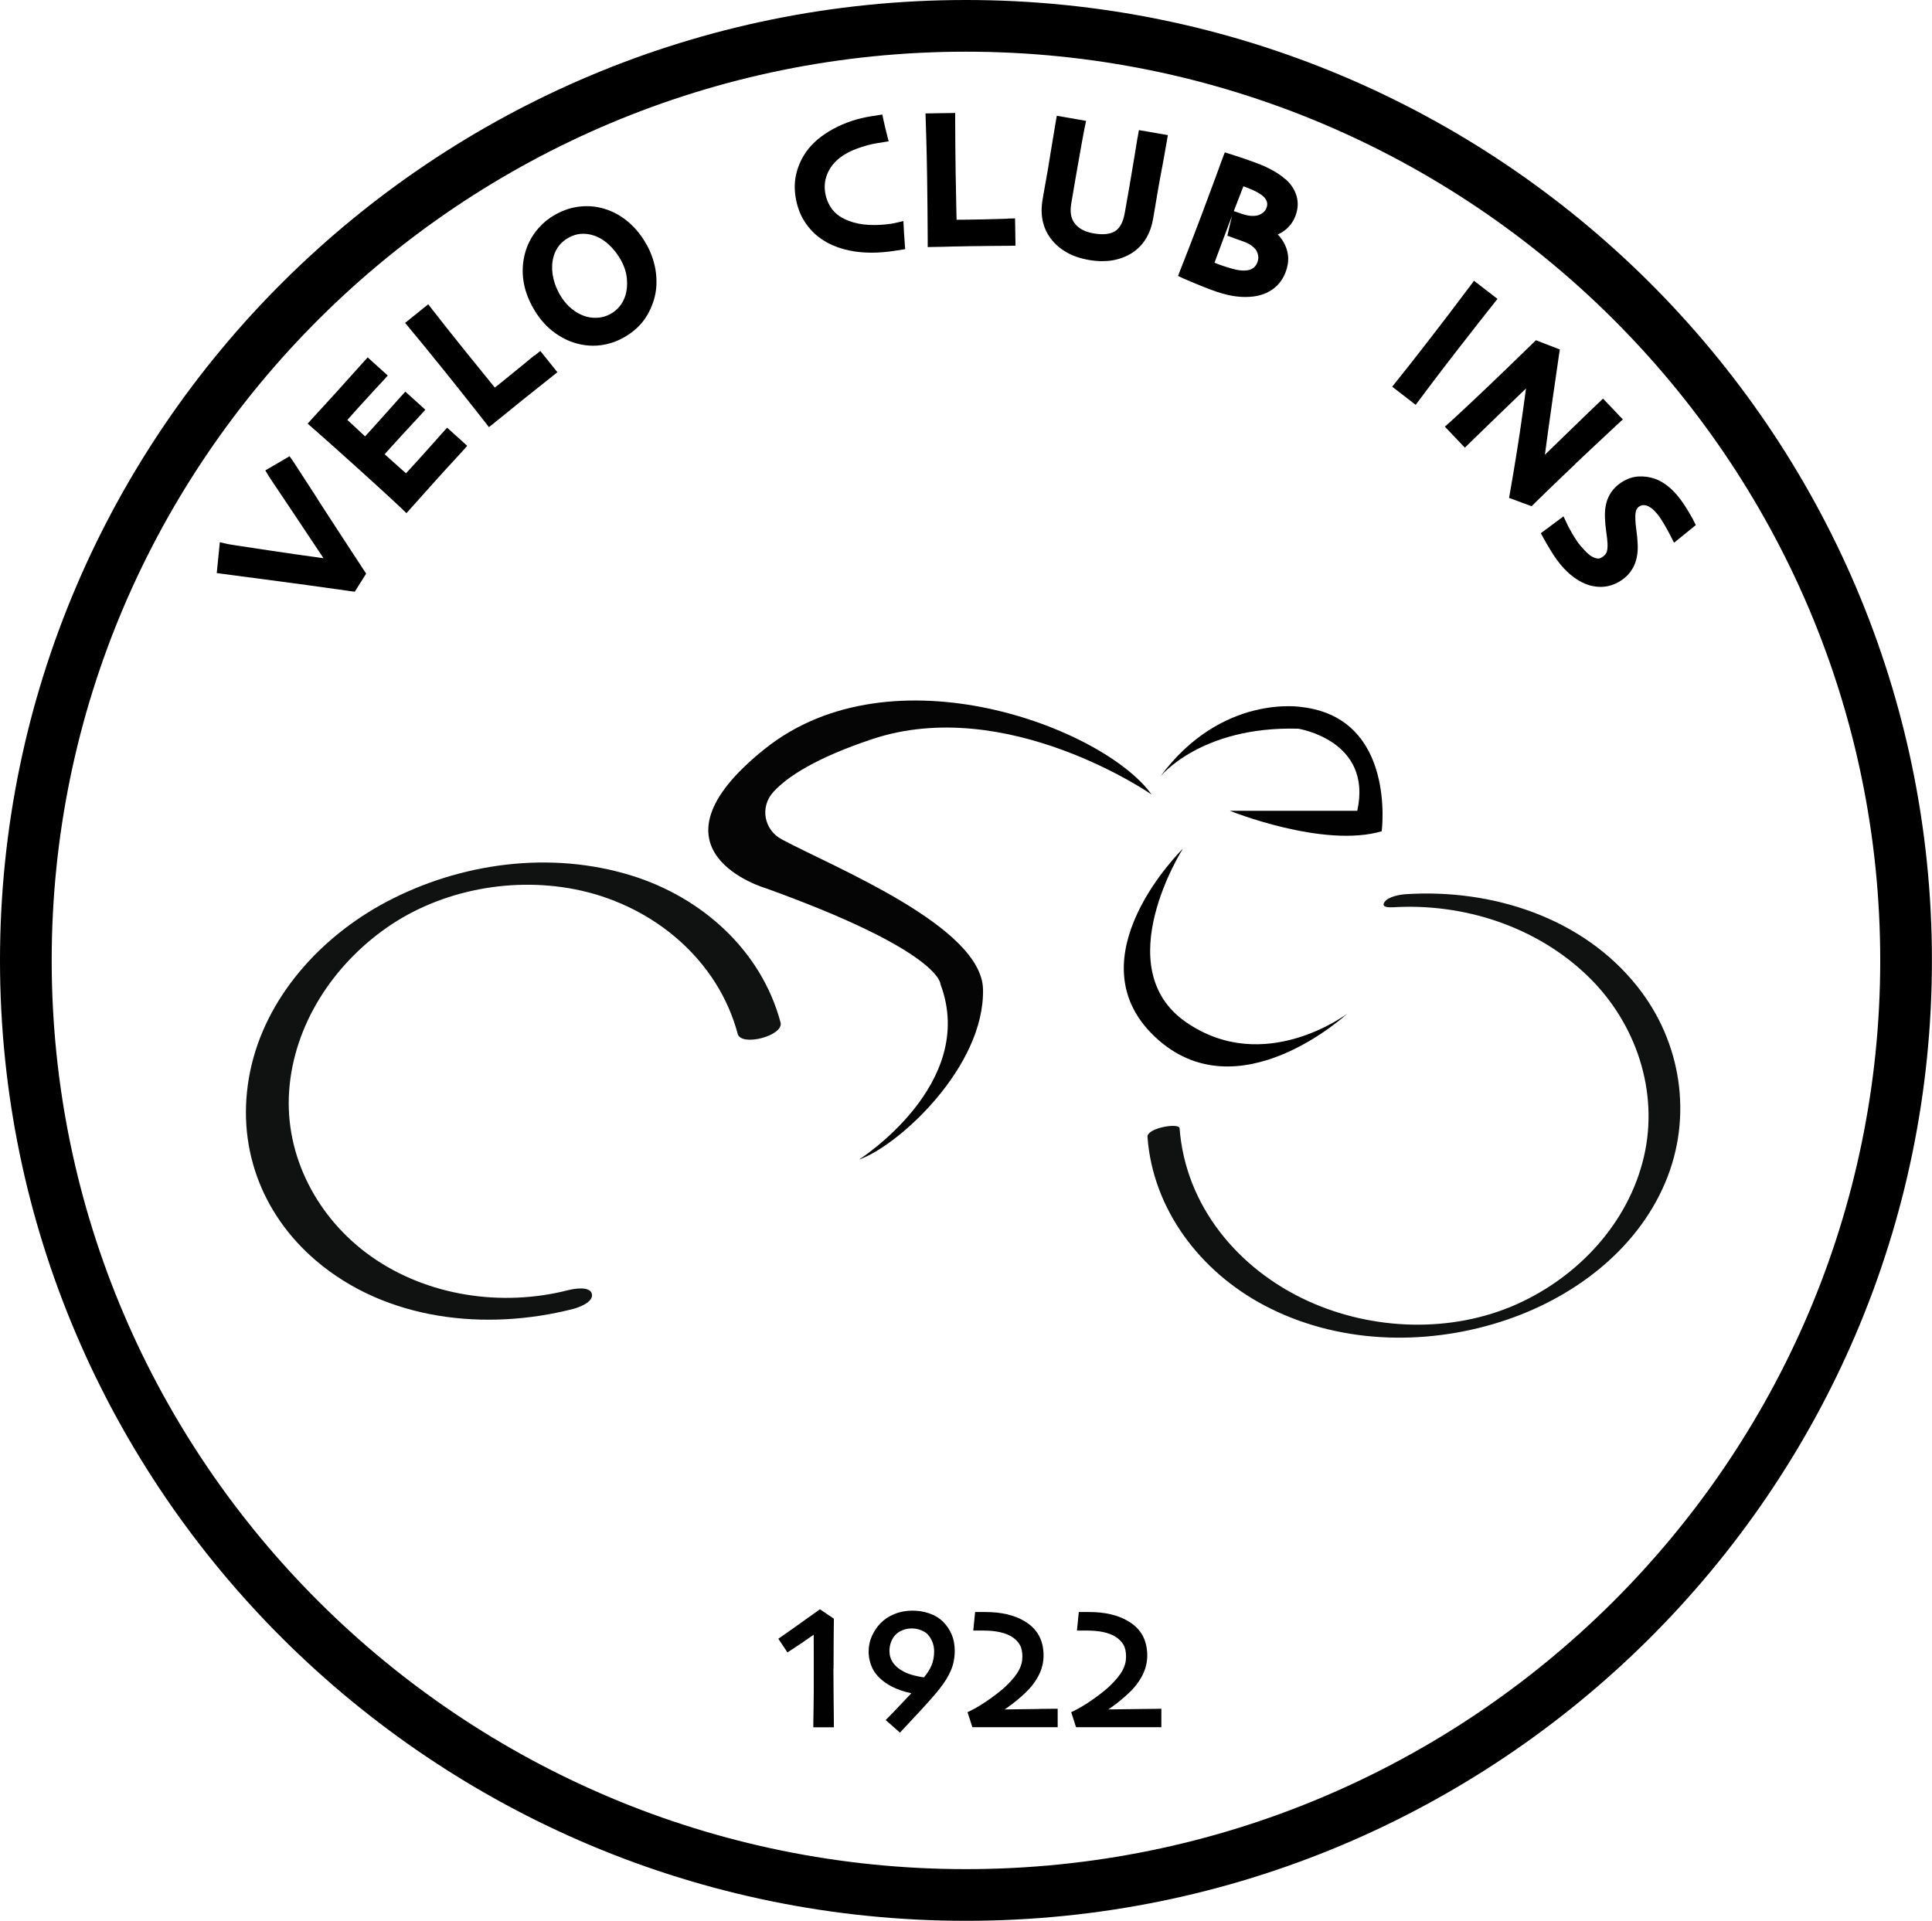 <?xml version="1.0" encoding="UTF-8" standalone="no"?>
<svg
   id="Layer_2"
   viewBox="0 0 261.63 260.14"
   version="1.1"
   sodipodi:docname="Asset 8.svg"
   xmlns:inkscape="http://www.inkscape.org/namespaces/inkscape"
   xmlns:sodipodi="http://sodipodi.sourceforge.net/DTD/sodipodi-0.dtd"
   xmlns="http://www.w3.org/2000/svg"
   xmlns:svg="http://www.w3.org/2000/svg">
  <sodipodi:namedview
     id="namedview50"
     pagecolor="#ffffff"
     bordercolor="#666666"
     borderopacity="1.0"
     inkscape:showpageshadow="2"
     inkscape:pageopacity="0.0"
     inkscape:pagecheckerboard="0"
     inkscape:deskcolor="#d1d1d1"
     showgrid="false" />
  <defs
     id="defs4">
    <style
       id="style2">.cls-1{fill:#101111;}.cls-2{fill:#010101;}.cls-3{fill:#050506;}</style>
  </defs>
  <path
     class="cls-2"
     d="m 157.1,105.2 c 0,0 5.48,-6.89 18.72,-6.51 0,0 10.09,1.57 7.98,11.12 h -17.25 c 0,0 12.64,5.1 20.56,2.77 0,0 2.01,-15.3 -10.8,-16.82 0,0 -10.85,-1.9 -19.21,9.44 z"
     id="path6" />
  <path
     class="cls-2"
     d="m 160.16,114.98 c 0,0 -10.2,16.06 0.43,23.44 10.63,7.38 21.86,-1.14 21.86,-1.14 0,0 -14.87,13.78 -26.1,3.09 -11.23,-10.69 3.8,-25.39 3.8,-25.39 z"
     id="path8" />
  <path
     class="cls-3"
     d="m 155.96,107.61 c 0,0 -19.6,-13.62 -37.91,-7.49 -7.52,2.52 -11.37,5.02 -13.29,7.1 -1.92,2.08 -1.28,5.19 1.11,6.46 7.16,3.83 27.07,11.81 27.25,20.3 0.22,10.45 -11.32,21.13 -16.8,23.07 0,0 16.14,-10.23 11.03,-23.78 0,0 0.14,-4.4 -23.64,-12.97 0,0 -17.44,-5.04 -0.14,-18.88 17.3,-13.84 45.98,-2.81 52.39,6.2 z"
     id="path10" />
  <path
     class="cls-1"
     d="m 76.9,174.74 c -8.91,2.27 -19.01,0.83 -26.66,-4.59 -7.2,-5.1 -11.73,-13.54 -11.08,-22.46 0.65,-8.92 5.92,-16.94 13.19,-22.04 7.27,-5.1 17.23,-7.08 26.36,-5.03 9.93,2.24 18.52,9.41 21.19,19.4 0.47,1.78 6.28,0.25 5.8,-1.55 -2.61,-9.77 -10.66,-16.93 -20.15,-19.88 -10.98,-3.41 -23.23,-1.76 -33.31,3.6 -8.83,4.7 -16.3,12.9 -18.36,22.89 -2.06,9.99 1.51,19.33 8.89,25.63 9.53,8.14 23.01,9.58 34.82,6.57 0.77,-0.2 2.82,-0.92 2.56,-2.05 -0.26,-1.13 -2.6,-0.66 -3.24,-0.49 v 0 z"
     id="path12" />
  <path
     class="cls-1"
     d="m 188.55,122.88 c 9.63,-0.61 19.54,2.59 26.52,9.37 6.48,6.29 9.63,15.6 7.53,24.48 -2.11,8.93 -8.87,16.15 -17.13,19.87 -8.87,3.99 -19.6,3.61 -28.39,-0.42 -9.39,-4.3 -16.55,-12.85 -17.34,-23.37 -0.06,-0.8 -4.44,-0.04 -4.35,1.16 0.73,9.88 7.18,18.24 15.78,22.8 9.8,5.19 21.56,5.57 32.02,2.25 9.52,-3.02 18.37,-9.49 22.33,-18.9 3.75,-8.9 2.18,-19.03 -3.81,-26.54 -7.43,-9.34 -19.68,-13.22 -31.29,-12.48 -0.82,0.05 -2.39,0.31 -2.91,1.04 -0.52,0.73 0.47,0.76 1.03,0.73 v 0 z"
     id="path14" />
  <path
     d="M 130.81,260.14 C 58.68,260.14 0,201.79 0,130.07 0,58.35 58.68,0 130.81,0 c 72.13,0 130.81,58.35 130.81,130.07 0,71.72 -58.68,130.07 -130.81,130.07 z M 130.81,7 C 62.54,7 7,62.21 7,130.07 c 0,67.86 55.54,123.07 123.81,123.07 68.27,0 123.81,-55.21 123.81,-123.07 C 254.62,62.21 199.08,7 130.81,7 Z"
     id="path16" />
  <path
     d="m 43.06,67.66 c -2.99,-4.62 -3.27,-5.04 -3.32,-5.12 l -0.53,-0.75 -3.28,1.92 0.52,0.87 c 0.05,0.08 0.32,0.48 3.03,4.52 1.5,2.24 2.95,4.41 4.33,6.5 -2.43,-0.33 -4.97,-0.69 -7.6,-1.09 -4.15,-0.62 -5.19,-0.79 -5.33,-0.82 l -1.11,-0.25 -0.42,4.17 0.95,0.13 c 0.18,0.02 2.07,0.27 5.67,0.75 3.6,0.47 7.41,0.99 11.43,1.56 l 0.64,0.09 1.54,-2.45 -0.35,-0.54 c -2,-3.04 -4.06,-6.21 -6.2,-9.51 z"
     id="path18" />
  <path
     d="m 59.86,58.68 c -0.06,0.07 -0.37,0.41 -0.91,1.03 -0.54,0.61 -1.21,1.35 -2.01,2.24 -0.52,0.58 -1.01,1.11 -1.46,1.61 -0.18,0.19 -0.34,0.37 -0.5,0.54 l -0.95,-0.84 c -0.51,-0.45 -1.16,-1.03 -1.94,-1.74 0.08,-0.08 0.15,-0.17 0.23,-0.26 0.35,-0.4 0.66,-0.74 0.92,-1.02 0.7,-0.77 1.47,-1.62 2.33,-2.54 0.86,-0.93 1.31,-1.42 1.36,-1.47 l 0.67,-0.74 -2.71,-2.45 -0.67,0.73 c -0.05,0.05 -0.45,0.5 -1.19,1.34 -0.73,0.83 -1.58,1.77 -2.52,2.81 -0.26,0.28 -0.55,0.61 -0.88,0.97 -0.07,0.07 -0.13,0.14 -0.19,0.21 -0.37,-0.34 -0.74,-0.69 -1.13,-1.05 -0.42,-0.4 -0.85,-0.79 -1.27,-1.18 l 1.43,-1.6 c 0.92,-1.02 1.7,-1.87 2.33,-2.55 0.64,-0.69 0.98,-1.06 1.04,-1.12 l 0.67,-0.74 -2.72,-2.46 -0.67,0.74 c -0.05,0.06 -0.4,0.45 -1.05,1.17 -0.64,0.72 -1.47,1.65 -2.5,2.78 -0.61,0.67 -1.2,1.32 -1.78,1.95 -0.58,0.63 -1.07,1.16 -1.45,1.58 l -0.68,0.75 0.76,0.67 c 1.2,1.05 2.35,2.08 3.46,3.07 1.11,0.99 2,1.8 2.67,2.4 1.22,1.11 2.41,2.19 3.55,3.23 1.13,1.04 1.86,1.72 2.2,2.04 l 0.74,0.72 0.69,-0.77 c 0.39,-0.44 0.88,-0.97 1.44,-1.61 0.56,-0.63 1.18,-1.32 1.86,-2.08 0.98,-1.09 1.81,-2 2.49,-2.73 0.68,-0.74 1.04,-1.14 1.09,-1.19 l 0.66,-0.74 -2.72,-2.46 -0.67,0.74 z"
     id="path20" />
  <path
     d="m 72.37,48.13 c -0.06,0.05 -0.5,0.41 -1.32,1.09 -0.82,0.67 -1.79,1.46 -2.9,2.36 -0.29,0.23 -0.62,0.5 -0.98,0.78 -0.05,0.04 -0.11,0.09 -0.16,0.13 l -0.79,-0.97 c -0.89,-1.09 -2,-2.46 -3.32,-4.1 -0.54,-0.67 -1.23,-1.54 -2.08,-2.6 -0.84,-1.06 -1.58,-2 -2.21,-2.81 l -0.62,-0.8 -3.13,2.52 2.25,2.72 c 0.76,0.92 1.85,2.27 3.28,4.04 0.85,1.06 1.72,2.15 2.6,3.26 0.88,1.11 1.74,2.21 2.6,3.3 l 0.62,0.8 0.79,-0.63 c 0.46,-0.37 1.02,-0.82 1.68,-1.36 0.65,-0.54 1.34,-1.1 2.07,-1.68 1.11,-0.89 2.03,-1.62 2.75,-2.19 l 1.98,-1.58 -2.31,-2.88 -0.78,0.63 z"
     id="path22" />
  <path
     d="m 87.56,33.14 c -0.64,-1.18 -1.46,-2.2 -2.42,-3.03 -0.98,-0.85 -2.09,-1.47 -3.29,-1.83 -1.05,-0.32 -2.15,-0.43 -3.27,-0.31 -1.13,0.11 -2.24,0.47 -3.3,1.05 -1.05,0.57 -1.95,1.34 -2.68,2.27 -0.73,0.93 -1.24,1.98 -1.53,3.1 -0.3,1.2 -0.37,2.41 -0.19,3.61 0.17,1.18 0.59,2.39 1.24,3.57 0.73,1.33 1.63,2.43 2.69,3.26 1.06,0.83 2.18,1.4 3.34,1.7 0.71,0.19 1.44,0.29 2.16,0.29 0.35,0 0.71,-0.02 1.06,-0.07 1.06,-0.14 2.09,-0.48 3.06,-1.02 1,-0.55 1.86,-1.25 2.55,-2.09 0.69,-0.84 1.22,-1.88 1.58,-3.07 0.33,-1.09 0.42,-2.3 0.27,-3.59 -0.15,-1.29 -0.57,-2.58 -1.25,-3.83 z m -11.89,6.5 C 75.24,38.85 74.96,38 74.83,37.12 c -0.12,-0.86 -0.07,-1.66 0.14,-2.39 0.16,-0.56 0.42,-1.06 0.75,-1.48 0.34,-0.43 0.76,-0.77 1.28,-1.06 0.53,-0.29 1.05,-0.46 1.56,-0.51 0.13,-0.01 0.27,-0.02 0.41,-0.02 0.39,0 0.79,0.05 1.18,0.16 0.8,0.21 1.54,0.63 2.21,1.23 0.71,0.64 1.29,1.38 1.73,2.19 0.46,0.83 0.73,1.68 0.8,2.51 0.08,0.83 0.01,1.59 -0.2,2.26 -0.17,0.55 -0.43,1.05 -0.77,1.47 -0.34,0.42 -0.76,0.78 -1.27,1.05 -0.51,0.28 -1.03,0.44 -1.58,0.49 -0.55,0.05 -1.09,0.01 -1.59,-0.12 -0.75,-0.2 -1.45,-0.57 -2.09,-1.1 -0.66,-0.54 -1.24,-1.27 -1.73,-2.17 z"
     id="path24" />
  <path
     d="m 122.43,31.74 -0.09,-1.8 -1.16,0.27 c -0.09,0.02 -0.18,0.04 -0.26,0.05 l -0.23,0.04 c -0.98,0.15 -1.99,0.21 -3.01,0.16 -0.98,-0.05 -1.91,-0.23 -2.74,-0.55 -0.96,-0.36 -1.71,-0.87 -2.21,-1.52 -0.52,-0.67 -0.85,-1.44 -0.99,-2.35 -0.13,-0.85 -0.04,-1.67 0.29,-2.48 0.34,-0.83 0.88,-1.53 1.66,-2.16 0.62,-0.49 1.4,-0.92 2.33,-1.26 0.96,-0.36 1.92,-0.62 2.83,-0.76 l 1.49,-0.24 -0.27,-1.06 c -0.09,-0.35 -0.17,-0.69 -0.24,-0.99 -0.07,-0.3 -0.12,-0.52 -0.15,-0.66 l -0.2,-0.92 -1.47,0.23 c -1.86,0.29 -3.58,0.86 -5.13,1.7 -1.58,0.85 -2.82,1.88 -3.67,3.07 -0.59,0.82 -1.04,1.76 -1.32,2.79 -0.29,1.05 -0.34,2.17 -0.16,3.34 0.2,1.28 0.61,2.41 1.22,3.36 0.61,0.94 1.36,1.73 2.24,2.34 1.23,0.86 2.74,1.43 4.46,1.7 0.75,0.12 1.54,0.18 2.38,0.18 1.03,0 2.13,-0.09 3.31,-0.28 l 1.24,-0.2 -0.07,-0.92 c -0.03,-0.38 -0.05,-0.74 -0.07,-1.07 z"
     id="path26" />
  <path
     d="m 136.46,29.62 c -0.07,0 -0.64,0.02 -1.71,0.05 -1.06,0.03 -2.31,0.06 -3.74,0.08 -0.38,0 -0.79,0.01 -1.26,0.01 -0.07,0 -0.14,0 -0.21,0 l -0.03,-1.25 c -0.03,-1.41 -0.06,-3.17 -0.1,-5.28 -0.01,-0.86 -0.03,-1.97 -0.04,-3.33 -0.01,-1.35 -0.02,-2.54 -0.02,-3.58 V 15.3 c 0,0 -4.02,0.06 -4.02,0.06 l 0.11,3.53 c 0.04,1.19 0.07,2.93 0.11,5.2 0.02,1.36 0.04,2.75 0.05,4.17 0.01,1.42 0.02,2.81 0.03,4.19 v 1.01 c 0,0 1.02,-0.02 1.02,-0.02 0.59,0 1.31,-0.02 2.16,-0.05 0.84,-0.02 1.73,-0.04 2.67,-0.05 1.43,-0.02 2.6,-0.04 3.51,-0.04 0.92,0 1.43,-0.01 1.53,-0.01 l 1,-0.02 -0.06,-3.69 -1,0.02 z"
     id="path28" />
  <path
     d="m 154.05,18.6 c -0.02,0.11 -0.11,0.7 -0.29,1.78 l -0.03,0.19 c -0.19,1.19 -0.45,2.73 -0.77,4.6 -0.1,0.57 -0.2,1.15 -0.31,1.76 -0.11,0.61 -0.22,1.24 -0.33,1.88 -0.21,1.23 -0.65,2.06 -1.29,2.48 -0.67,0.43 -1.65,0.54 -2.92,0.32 -1.18,-0.2 -2.01,-0.64 -2.56,-1.34 -0.52,-0.66 -0.68,-1.55 -0.48,-2.72 0.11,-0.64 0.22,-1.27 0.32,-1.88 0.1,-0.61 0.2,-1.2 0.3,-1.76 0.32,-1.87 0.59,-3.38 0.8,-4.53 0.21,-1.13 0.33,-1.8 0.37,-1.99 l 0.22,-1.02 -3.97,-0.69 -0.17,0.98 c -0.26,1.53 -0.47,2.79 -0.63,3.79 -0.16,0.99 -0.3,1.85 -0.42,2.58 -0.16,0.9 -0.29,1.67 -0.41,2.3 -0.11,0.64 -0.21,1.19 -0.29,1.66 -0.18,1.04 -0.18,2 0,2.87 0.18,0.89 0.55,1.71 1.1,2.45 0.55,0.73 1.27,1.36 2.14,1.86 0.85,0.49 1.88,0.84 3.05,1.04 0.62,0.11 1.23,0.16 1.8,0.16 0.5,0 0.98,-0.04 1.43,-0.12 0.99,-0.18 1.87,-0.53 2.63,-1.02 0.77,-0.51 1.39,-1.16 1.86,-1.94 0.46,-0.76 0.78,-1.67 0.96,-2.7 0.08,-0.47 0.18,-1.02 0.28,-1.66 0.11,-0.64 0.24,-1.4 0.39,-2.3 0.13,-0.73 0.28,-1.59 0.47,-2.57 0.19,-0.99 0.42,-2.25 0.68,-3.78 l 0.17,-0.98 -3.92,-0.68 -0.17,0.98 z"
     id="path30" />
  <path
     d="m 174.1,24.3 c -0.44,-0.4 -1,-0.8 -1.68,-1.18 -0.66,-0.37 -1.4,-0.72 -2.22,-1.02 -0.7,-0.26 -1.42,-0.52 -2.17,-0.77 -0.75,-0.25 -1.18,-0.39 -1.29,-0.42 l -0.88,-0.27 -0.33,0.86 c 0,0 -0.22,0.62 -0.62,1.7 l -0.12,0.34 c -0.47,1.29 -1.12,3.04 -1.95,5.24 -0.44,1.16 -0.9,2.38 -1.39,3.66 -0.49,1.27 -1.02,2.63 -1.58,4.06 l -0.34,0.87 0.85,0.4 c 0.09,0.04 0.54,0.23 1.33,0.56 0.78,0.33 1.55,0.63 2.31,0.92 1.06,0.4 2.06,0.68 2.95,0.83 0.56,0.09 1.11,0.14 1.66,0.14 0.36,0 0.71,-0.02 1.06,-0.06 1.05,-0.13 1.96,-0.47 2.72,-1.03 0.77,-0.57 1.33,-1.33 1.68,-2.26 0.26,-0.69 0.38,-1.34 0.36,-1.93 -0.02,-0.58 -0.16,-1.16 -0.41,-1.72 -0.25,-0.54 -0.58,-1.04 -1,-1.46 0.15,-0.07 0.29,-0.15 0.44,-0.23 0.92,-0.53 1.57,-1.3 1.95,-2.29 0.36,-0.95 0.4,-1.86 0.14,-2.73 -0.25,-0.83 -0.74,-1.57 -1.45,-2.22 z m -9.57,11.11 0.38,-1.03 c 0.48,-1.3 0.96,-2.6 1.45,-3.89 l 0.47,-1.24 -0.62,2.67 0.82,0.31 c 0.09,0.03 0.27,0.1 0.54,0.19 0.25,0.09 0.59,0.21 1,0.36 0.42,0.16 0.78,0.36 1.08,0.62 0.27,0.23 0.46,0.45 0.55,0.65 0.12,0.27 0.18,0.52 0.2,0.76 0.01,0.21 -0.03,0.45 -0.12,0.7 -0.12,0.33 -0.3,0.58 -0.52,0.75 -0.23,0.18 -0.51,0.3 -0.85,0.35 -0.49,0.07 -1.06,0.03 -1.7,-0.13 -0.73,-0.18 -1.52,-0.43 -2.34,-0.74 -0.13,-0.05 -0.26,-0.1 -0.4,-0.16 0.02,-0.06 0.04,-0.12 0.07,-0.18 z m 3.85,-10.18 c 0.2,0.07 0.41,0.15 0.62,0.23 0.49,0.19 0.95,0.4 1.35,0.63 0.37,0.21 0.66,0.43 0.85,0.63 0.2,0.22 0.32,0.44 0.38,0.69 0.05,0.22 0.03,0.46 -0.07,0.73 -0.1,0.27 -0.25,0.48 -0.45,0.64 -0.23,0.18 -0.46,0.31 -0.72,0.38 -0.31,0.08 -0.64,0.1 -0.99,0.07 -0.39,-0.04 -0.83,-0.14 -1.31,-0.31 l -0.96,-0.33 0.3,-0.78 c 0.34,-0.9 0.68,-1.76 1,-2.58 z"
     id="path32" />
  <path
     d="m 199.68,44.41 c 0.94,-1.2 1.76,-2.24 2.48,-3.14 l 0.63,-0.79 -3.18,-2.45 -0.61,0.81 c -0.96,1.28 -1.88,2.5 -2.78,3.68 -0.9,1.18 -1.63,2.13 -2.19,2.85 -1.41,1.83 -2.5,3.22 -3.26,4.19 l -2.24,2.81 3.18,2.46 0.61,-0.82 c 0.29,-0.39 0.83,-1.11 1.64,-2.18 0.8,-1.07 1.95,-2.56 3.44,-4.49 0.59,-0.76 1.35,-1.74 2.29,-2.93 z"
     id="path34" />
  <path
     d="m 213.31,62.84 c 0.52,-0.49 1.37,-1.29 2.55,-2.4 1.18,-1.11 2.24,-2.09 3.16,-2.95 l 0.74,-0.69 -2.68,-2.82 -0.72,0.69 c -1.02,0.98 -2.59,2.48 -4.69,4.53 -0.94,0.92 -1.76,1.71 -2.46,2.39 0.32,-2.42 0.67,-4.96 1.05,-7.58 l 0.06,-0.42 c 0.49,-3.43 0.75,-5.25 0.79,-5.47 l 0.12,-0.79 -3.24,-1.25 -0.46,0.45 c -1.16,1.13 -2.26,2.2 -3.3,3.2 -1.04,1 -1.88,1.81 -2.51,2.41 -1.58,1.51 -2.83,2.68 -3.72,3.51 -0.89,0.83 -1.41,1.3 -1.56,1.44 l -0.78,0.69 2.71,2.85 0.72,-0.71 c 0.34,-0.34 1.64,-1.59 3.89,-3.77 1.35,-1.31 2.57,-2.49 3.67,-3.54 -0.11,0.83 -0.25,1.83 -0.41,3 -0.46,3.33 -1.04,7.03 -1.74,11 l -0.14,0.82 3.04,1.13 0.45,-0.44 c 0.06,-0.06 0.58,-0.56 1.54,-1.5 0.96,-0.94 2.27,-2.19 3.92,-3.76 z"
     id="path36" />
  <path
     d="m 229.29,70.39 c -0.04,-0.07 -0.19,-0.34 -0.46,-0.81 -0.27,-0.47 -0.54,-0.9 -0.83,-1.33 -0.55,-0.83 -1.14,-1.53 -1.77,-2.1 -0.67,-0.6 -1.37,-1.04 -2.1,-1.3 -0.72,-0.25 -1.47,-0.36 -2.23,-0.32 -0.8,0.04 -1.6,0.32 -2.36,0.82 -0.75,0.5 -1.32,1.14 -1.7,1.92 -0.37,0.76 -0.54,1.72 -0.5,2.83 0.02,0.61 0.08,1.26 0.18,1.95 0.09,0.62 0.15,1.14 0.17,1.55 0.03,0.66 -0.05,1.02 -0.13,1.21 -0.1,0.23 -0.28,0.43 -0.56,0.62 -0.24,0.16 -0.43,0.23 -0.63,0.21 -0.26,-0.02 -0.55,-0.12 -0.87,-0.31 -0.18,-0.11 -0.5,-0.34 -0.99,-0.88 -0.43,-0.46 -0.75,-0.85 -0.95,-1.15 -0.37,-0.56 -0.67,-1.05 -0.9,-1.48 -0.23,-0.42 -0.37,-0.68 -0.41,-0.78 l -0.52,-1.11 -3.07,2.28 0.41,0.76 c 0.04,0.08 0.21,0.37 0.49,0.86 0.29,0.49 0.58,0.96 0.87,1.41 0.56,0.85 1.17,1.59 1.8,2.19 0.65,0.62 1.34,1.11 2.06,1.46 0.79,0.39 1.62,0.59 2.46,0.59 0.04,0 0.09,0 0.13,0 0.92,-0.02 1.82,-0.32 2.66,-0.87 0.82,-0.54 1.42,-1.25 1.79,-2.11 0.35,-0.81 0.5,-1.77 0.44,-2.86 -0.03,-0.63 -0.09,-1.26 -0.18,-1.88 -0.08,-0.56 -0.12,-1.02 -0.13,-1.39 -0.04,-0.78 0.06,-1.14 0.12,-1.28 0.1,-0.22 0.22,-0.38 0.39,-0.49 0.19,-0.13 0.38,-0.19 0.57,-0.19 h 0.01 c 0.25,0 0.46,0.05 0.66,0.15 0.28,0.14 0.55,0.34 0.82,0.61 0.3,0.3 0.55,0.6 0.76,0.92 0.39,0.6 0.71,1.12 0.94,1.55 0.24,0.45 0.37,0.7 0.41,0.77 l 0.56,1.09 2.95,-2.39 -0.37,-0.72 z"
     id="path38" />
  <path
     class="cls-2"
     d="m 112.88,225.94 c 0,-0.29 0,-1.16 0.01,-2.61 0,-1.45 0.02,-2.73 0.03,-3.84 v -0.27 c 0,0 -1.88,-1.27 -1.88,-1.27 l -0.28,0.19 c -0.09,0.06 -0.72,0.52 -1.89,1.35 -1.16,0.83 -2.18,1.56 -3.07,2.17 l -0.4,0.28 1.24,1.85 0.41,-0.27 c 0.87,-0.56 1.68,-1.11 2.44,-1.64 0.29,-0.2 0.52,-0.36 0.7,-0.49 0,0.8 0.01,1.71 0.01,2.72 v 2.36 c 0,2.14 0,3.81 -0.03,4.99 -0.02,1.19 -0.03,1.85 -0.03,1.97 v 0.5 h 2.78 v -0.5 c 0,-0.11 0,-1.19 -0.03,-3.25 -0.02,-2.05 -0.03,-3.47 -0.03,-4.26 z"
     id="path40" />
  <path
     class="cls-2"
     d="m 127.78,219.7 c -0.54,-0.54 -1.19,-0.94 -1.94,-1.2 -1.44,-0.49 -3.19,-0.52 -4.69,0.08 -0.75,0.3 -1.39,0.72 -1.91,1.25 -0.47,0.49 -0.85,1.06 -1.15,1.7 -0.3,0.66 -0.46,1.38 -0.46,2.15 0,0.77 0.18,1.56 0.52,2.27 0.35,0.73 0.96,1.39 1.79,1.97 0.63,0.43 1.33,0.77 2.1,1.03 0.45,0.15 0.91,0.27 1.37,0.37 -0.36,0.37 -0.75,0.78 -1.17,1.24 -0.69,0.74 -1.34,1.41 -1.93,2.01 l -0.37,0.38 1.93,1.7 0.33,-0.35 c 0.14,-0.15 0.87,-0.93 2.18,-2.34 1.31,-1.41 2.27,-2.5 2.86,-3.25 0.67,-0.84 1.18,-1.66 1.52,-2.46 0.35,-0.82 0.53,-1.72 0.53,-2.67 0,-0.83 -0.14,-1.58 -0.42,-2.23 -0.28,-0.64 -0.65,-1.2 -1.11,-1.66 z m -1.28,3.96 c 0,0.69 -0.12,1.33 -0.36,1.9 -0.22,0.53 -0.56,1.07 -1.02,1.61 -0.37,-0.05 -0.8,-0.13 -1.26,-0.24 -0.56,-0.14 -1.04,-0.31 -1.44,-0.52 -0.66,-0.33 -1.16,-0.75 -1.49,-1.23 -0.33,-0.48 -0.48,-1 -0.48,-1.6 0,-0.44 0.08,-0.85 0.23,-1.24 0.15,-0.38 0.36,-0.71 0.61,-0.96 0.25,-0.25 0.57,-0.46 0.95,-0.61 0.38,-0.15 0.8,-0.23 1.23,-0.23 0.4,0 0.8,0.07 1.2,0.22 0.38,0.14 0.7,0.33 0.93,0.56 0.27,0.28 0.49,0.62 0.65,1.02 0.17,0.41 0.25,0.85 0.25,1.31 z"
     id="path42" />
  <path
     class="cls-2"
     d="m 140.77,231.45 c -1.19,0.01 -2.23,0.02 -3.11,0.04 l -1.61,0.02 c 0.15,-0.1 0.3,-0.21 0.46,-0.32 0.74,-0.52 1.51,-1.15 2.28,-1.87 0.81,-0.75 1.43,-1.57 1.87,-2.42 0.44,-0.87 0.66,-1.77 0.66,-2.68 0,-1.02 -0.21,-1.93 -0.62,-2.7 -0.42,-0.78 -1.08,-1.44 -1.96,-1.96 -0.67,-0.41 -1.47,-0.72 -2.36,-0.93 -0.88,-0.21 -1.86,-0.31 -2.91,-0.31 -0.24,0 -0.43,0 -0.59,0 h -0.83 c 0,0 -0.25,2.51 -0.25,2.51 h 1.39 c 0.79,0 1.53,0.07 2.19,0.21 0.63,0.13 1.19,0.35 1.66,0.64 0.43,0.27 0.78,0.62 1.04,1.04 0.25,0.41 0.37,0.96 0.37,1.64 0,0.68 -0.16,1.27 -0.48,1.86 -0.33,0.62 -0.92,1.34 -1.74,2.13 -0.58,0.55 -1.36,1.16 -2.31,1.83 -0.95,0.66 -1.79,1.17 -2.5,1.51 l -0.4,0.19 0.66,2.04 h 11.55 v -2.5 h -0.5 c -0.12,0 -0.78,0 -1.98,0.02 z"
     id="path44" />
  <path
     class="cls-2"
     d="m 156.78,231.43 c -0.12,0 -0.78,0 -1.98,0.02 -1.19,0.01 -2.23,0.02 -3.1,0.04 l -1.61,0.02 c 0.15,-0.1 0.3,-0.21 0.46,-0.32 0.74,-0.52 1.51,-1.15 2.28,-1.87 0.81,-0.75 1.43,-1.57 1.87,-2.42 0.44,-0.87 0.66,-1.77 0.66,-2.68 0,-1.02 -0.21,-1.93 -0.62,-2.7 -0.42,-0.78 -1.08,-1.44 -1.96,-1.96 -0.67,-0.41 -1.47,-0.72 -2.36,-0.93 -0.88,-0.21 -1.86,-0.31 -2.91,-0.31 -0.24,0 -0.43,0 -0.59,0 h -0.83 c 0,0 -0.25,2.51 -0.25,2.51 h 1.39 c 0.79,0 1.53,0.07 2.19,0.21 0.63,0.13 1.19,0.35 1.66,0.64 0.43,0.27 0.78,0.62 1.04,1.04 0.25,0.41 0.37,0.96 0.37,1.64 0,0.68 -0.16,1.27 -0.48,1.86 -0.33,0.62 -0.92,1.34 -1.74,2.13 -0.58,0.55 -1.36,1.16 -2.31,1.83 -0.95,0.66 -1.79,1.17 -2.5,1.51 l -0.4,0.19 0.66,2.04 h 11.55 v -2.5 h -0.5 z"
     id="path46" />
</svg>
